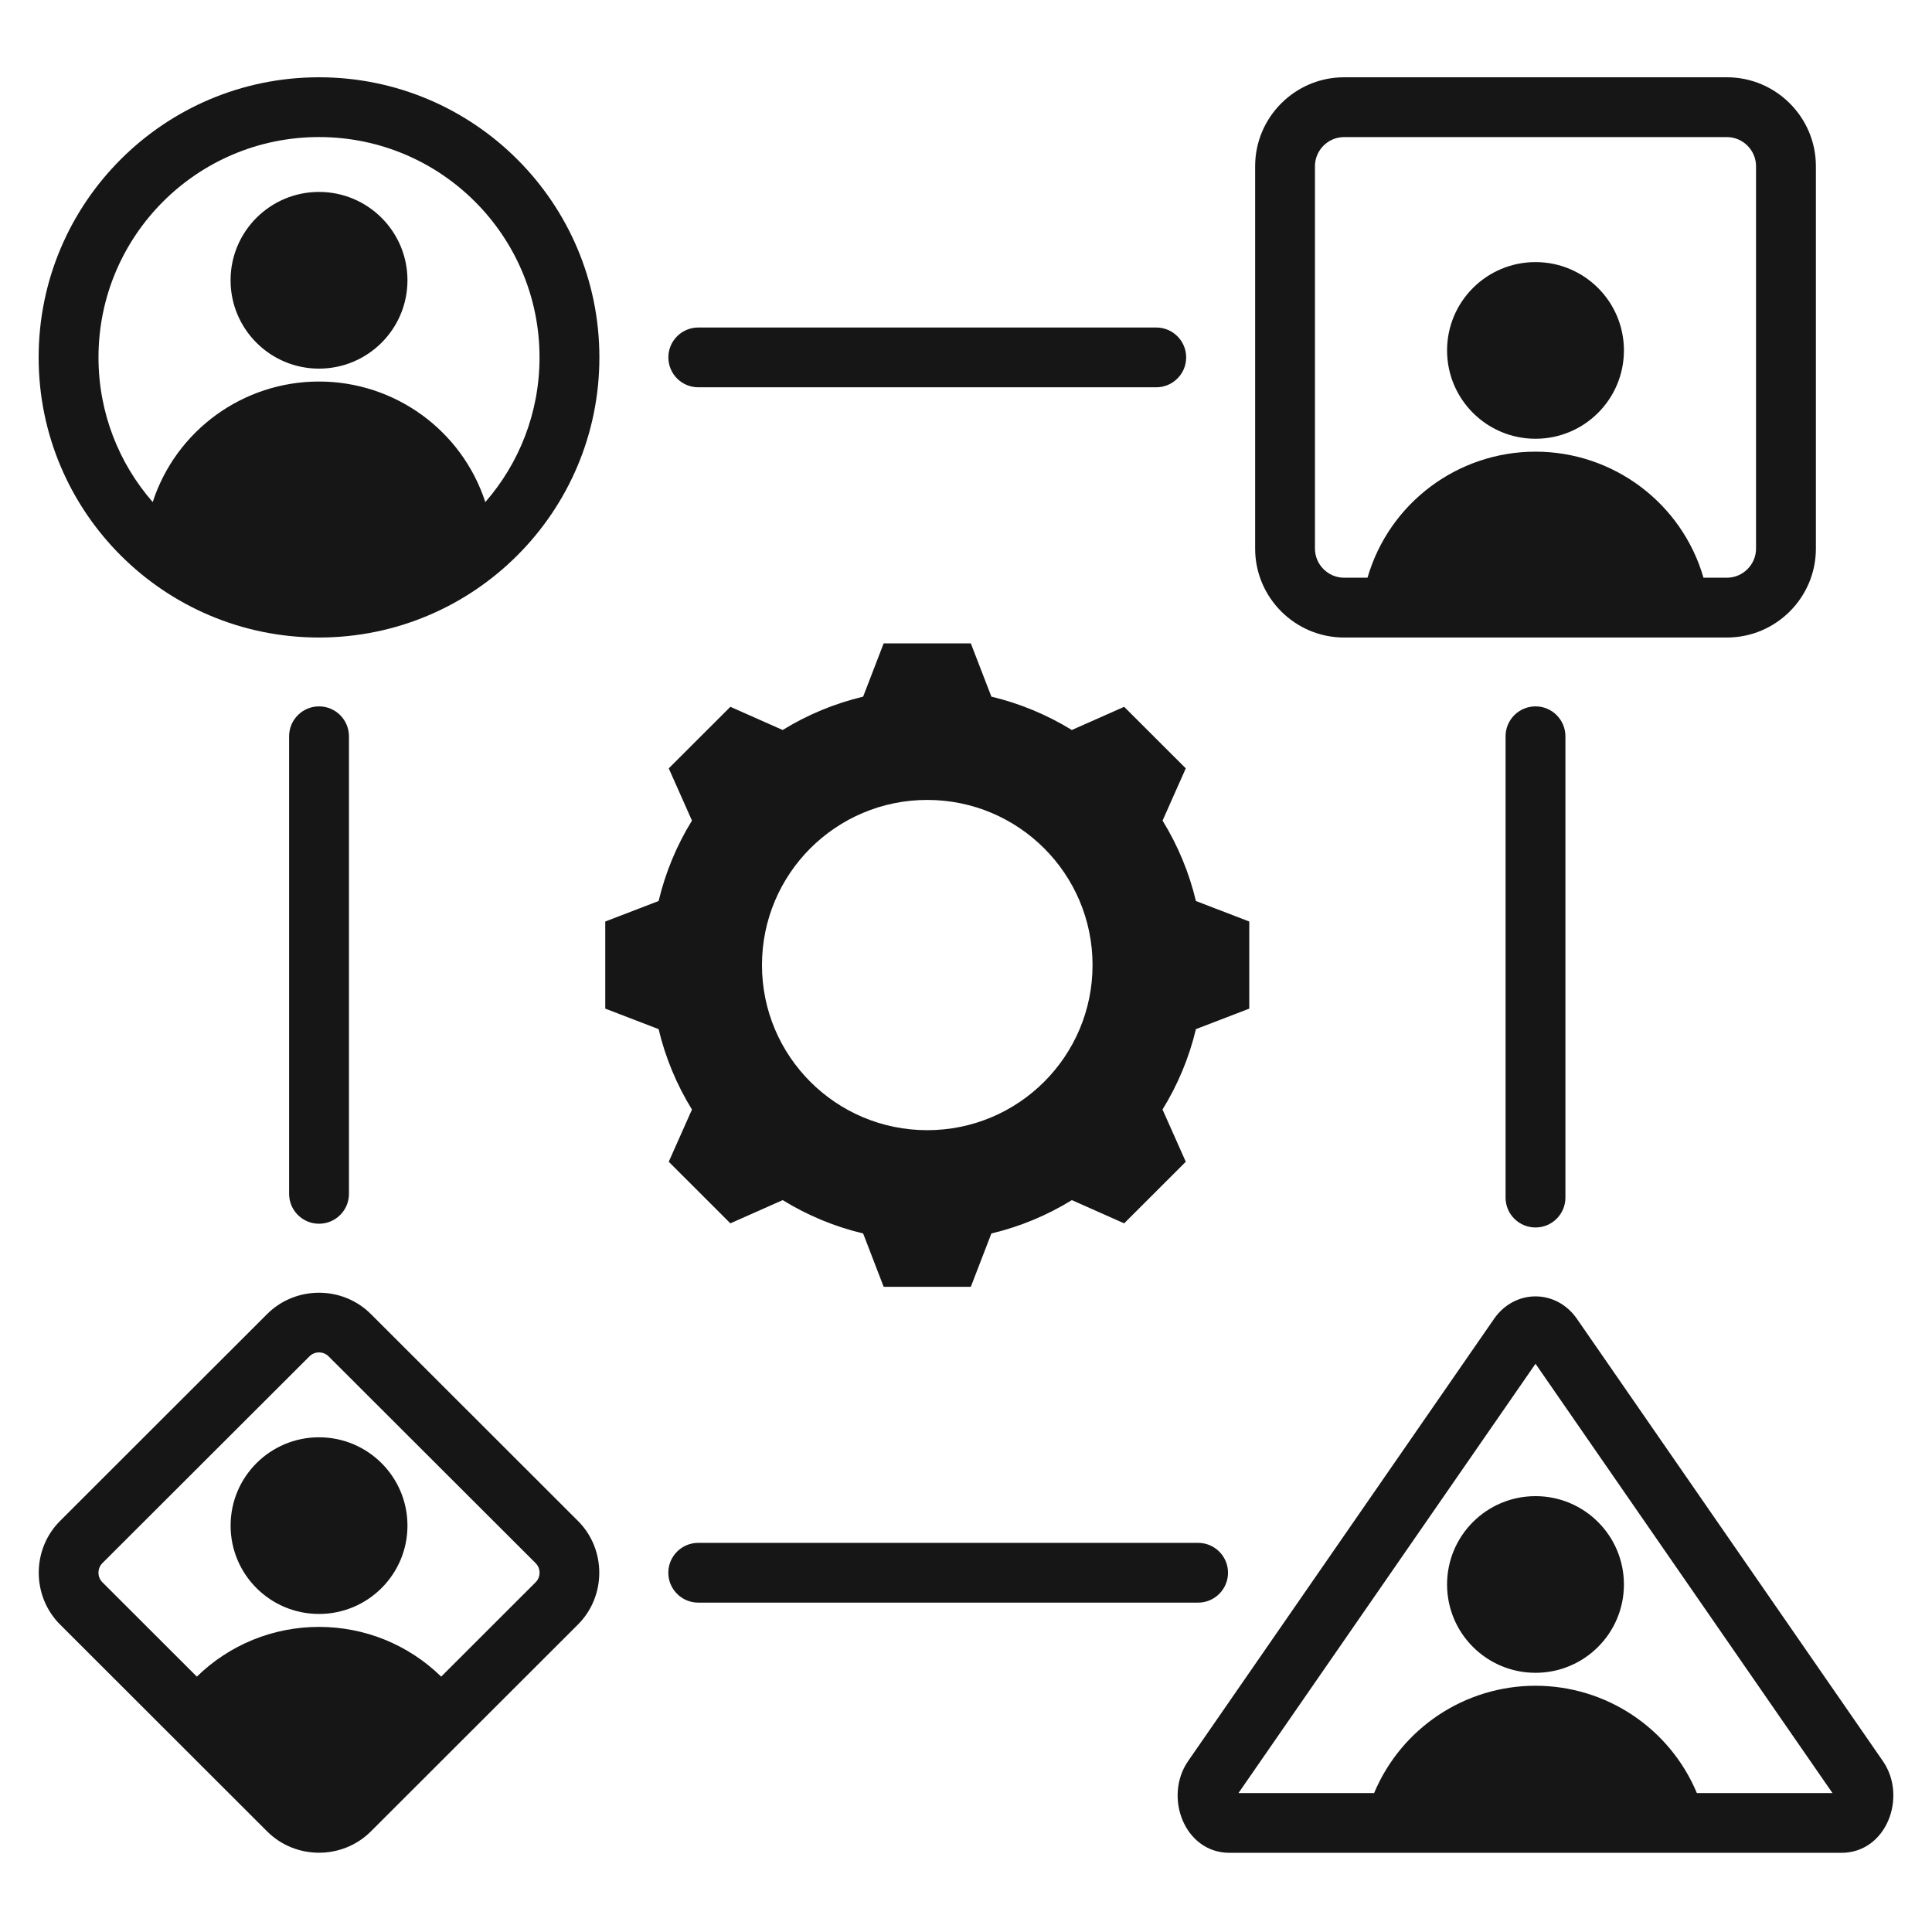 <svg width="50" height="50" viewBox="0 0 50 50" fill="none" xmlns="http://www.w3.org/2000/svg">
<path fill-rule="evenodd" clip-rule="evenodd" d="M8.256 4.967C9.52 4.967 10.545 5.991 10.545 7.253C10.545 8.516 9.52 9.54 8.256 9.54C6.992 9.54 5.967 8.516 5.967 7.253C5.967 5.991 6.992 4.967 8.256 4.967ZM8.256 37.197C9.52 37.197 10.545 38.22 10.545 39.483C10.545 40.746 9.52 41.769 8.256 41.769C6.992 41.769 5.968 40.746 5.968 39.483C5.968 38.22 6.992 37.197 8.256 37.197ZM34.784 2H44.693C45.961 2 46.995 3.033 46.995 4.3V14.199C46.995 15.466 45.961 16.499 44.693 16.499H34.784C33.517 16.499 32.483 15.466 32.483 14.199V4.3C32.483 3.033 33.517 2 34.784 2ZM35.391 14.951C35.951 13.019 37.725 11.689 39.739 11.689C41.752 11.689 43.527 13.019 44.086 14.951H44.693C45.105 14.951 45.446 14.611 45.446 14.199V4.3C45.446 3.888 45.105 3.548 44.693 3.548H34.784C34.371 3.548 34.031 3.888 34.031 4.3V14.199C34.031 14.611 34.371 14.951 34.784 14.951H35.391ZM39.739 35.294L32.052 46.404H35.562C36.267 44.722 37.912 43.627 39.739 43.627C41.565 43.627 43.21 44.722 43.915 46.404H47.424L39.739 35.294ZM30.748 45.577L38.665 34.133C39.203 33.356 40.274 33.356 40.812 34.133L48.729 45.577C49.367 46.499 48.826 47.951 47.655 47.951H31.821C30.651 47.951 30.11 46.499 30.748 45.577ZM9.598 34.007C8.862 33.272 7.65 33.272 6.914 34.007L1.554 39.362C0.819 40.096 0.819 41.307 1.554 42.042L6.914 47.397C7.65 48.132 8.862 48.132 9.598 47.397L14.958 42.042C15.693 41.307 15.693 40.096 14.958 39.362L9.598 34.007ZM13.863 40.455L8.502 35.101C8.369 34.967 8.143 34.967 8.01 35.101L2.649 40.455C2.515 40.589 2.515 40.815 2.649 40.948L5.094 43.391C5.943 42.563 7.07 42.104 8.256 42.104C9.442 42.104 10.57 42.563 11.418 43.391L13.863 40.948C13.997 40.815 13.997 40.589 13.863 40.455ZM8.256 2C4.249 2 1 5.246 1 9.249C1 13.253 4.249 16.499 8.256 16.499C12.263 16.499 15.512 13.253 15.512 9.249C15.512 5.246 12.263 2 8.256 2ZM18.071 10.023C17.644 10.023 17.297 9.677 17.297 9.249C17.297 8.822 17.644 8.476 18.071 8.476H29.924C30.351 8.476 30.698 8.822 30.698 9.249C30.698 9.677 30.351 10.023 29.924 10.023H18.071ZM38.964 19.055C38.964 18.628 39.311 18.281 39.739 18.281C40.166 18.281 40.513 18.628 40.513 19.055V30.994C40.513 31.421 40.166 31.767 39.739 31.767C39.311 31.767 38.964 31.421 38.964 30.994V19.055ZM31.006 39.929H18.071C17.643 39.929 17.296 40.275 17.296 40.702C17.296 41.129 17.643 41.476 18.071 41.476H31.006C31.434 41.476 31.781 41.129 31.781 40.702C31.781 40.275 31.434 39.929 31.006 39.929ZM9.031 30.896C9.031 31.324 8.684 31.67 8.256 31.67C7.829 31.67 7.482 31.324 7.482 30.896V19.055C7.482 18.628 7.829 18.281 8.256 18.281C8.684 18.281 9.031 18.628 9.031 19.055V30.896ZM39.739 38.72C41.003 38.72 42.027 39.743 42.027 41.006C42.027 42.269 41.003 43.292 39.739 43.292C38.474 43.292 37.45 42.269 37.45 41.006C37.45 39.743 38.474 38.72 39.739 38.72ZM39.739 6.783C38.475 6.783 37.45 7.806 37.45 9.069C37.45 10.332 38.475 11.355 39.739 11.355C41.003 11.355 42.027 10.332 42.027 9.069C42.027 7.806 41.003 6.783 39.739 6.783ZM25.657 18.029C26.393 18.205 27.095 18.496 27.739 18.892L29.093 18.292L30.688 19.885L30.087 21.237C30.483 21.88 30.775 22.583 30.95 23.318L32.331 23.849V26.103L30.95 26.634C30.775 27.369 30.483 28.071 30.086 28.714L30.688 30.066L29.093 31.66L27.74 31.059C27.096 31.456 26.393 31.747 25.657 31.922L25.125 33.302H22.869L22.338 31.922C21.602 31.747 20.9 31.455 20.256 31.059L18.902 31.66L17.307 30.066L17.908 28.715C17.511 28.071 17.219 27.369 17.045 26.634L15.664 26.103V23.849L17.045 23.318C17.22 22.583 17.511 21.88 17.908 21.237L17.307 19.885L18.902 18.292L20.255 18.892C20.899 18.496 21.602 18.205 22.338 18.029L22.869 16.65H25.125L25.657 18.029ZM23.997 20.702C21.634 20.702 19.72 22.615 19.72 24.976C19.72 27.336 21.634 29.249 23.997 29.249C26.36 29.249 28.275 27.336 28.275 24.976C28.275 22.615 26.36 20.702 23.997 20.702ZM12.56 12.994C13.434 11.992 13.963 10.683 13.963 9.249C13.963 6.1 11.408 3.547 8.256 3.547C5.104 3.547 2.549 6.1 2.549 9.249C2.549 10.683 3.078 11.992 3.952 12.993C4.558 11.133 6.297 9.874 8.256 9.874C10.215 9.874 11.954 11.133 12.56 12.994Z" fill="#161616"/>
</svg>
